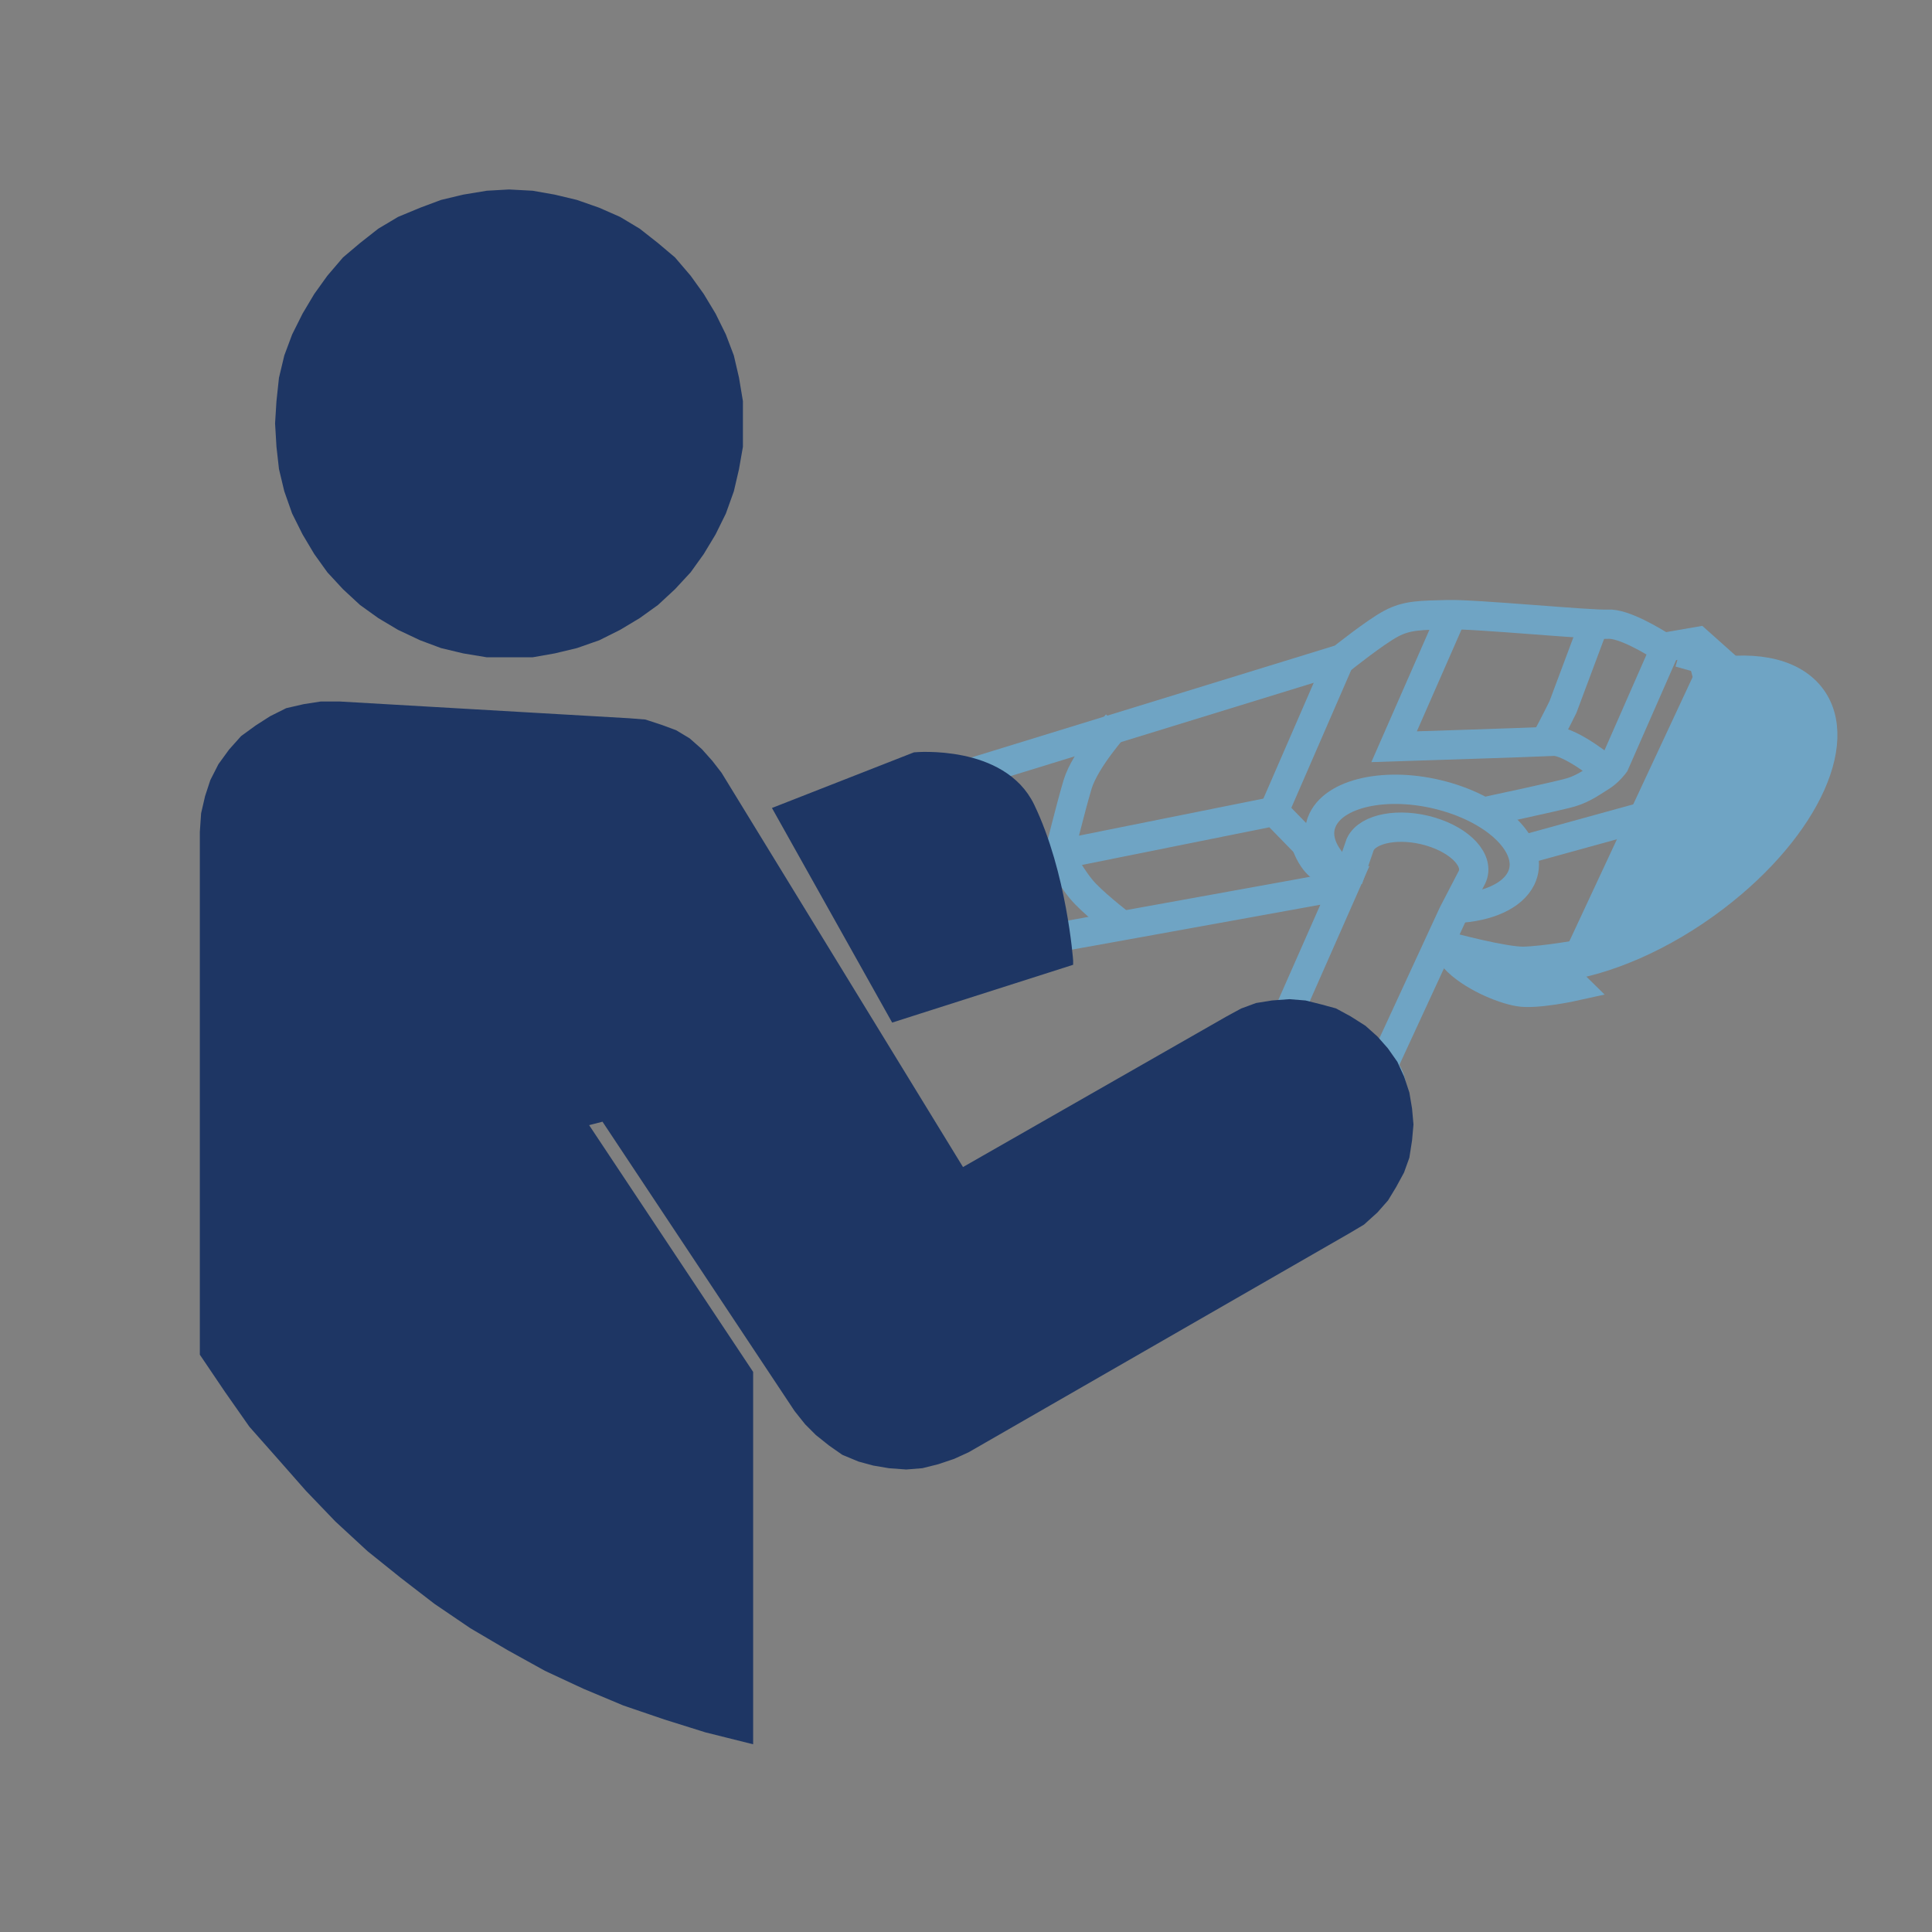 <?xml version="1.0" encoding="UTF-8"?>
<svg xmlns="http://www.w3.org/2000/svg" id="a" viewBox="0 0 141.73 141.73">
  <rect x="0" y="0" width="141.73" height="141.73" fill="#808080" stroke="none"/>
  <defs>
    <style>.b{stroke-width:2.65px;}.b,.c,.d,.e{stroke:#6fa4c4;}.b,.d{fill:none;}.f{stroke-width:.81px;}.f,.g{fill:#1e3664;fill-rule:evenodd;stroke:#1e3664;stroke-miterlimit:3.86;}.g{stroke-width:.78px;}.c{fill:#fff;}.c,.d,.e{stroke-width:2.15px;}.e{fill:#6fa4c4;}</style>
  </defs>
  <polygon class="g" points="54.11 31.06 54.11 29.46 53.83 27.78 53.46 26.19 52.89 24.69 52.15 23.19 51.3 21.78 50.36 20.47 49.24 19.16 48.02 18.13 46.71 17.1 45.31 16.26 43.81 15.6 42.21 15.04 40.62 14.66 39.03 14.38 37.34 14.29 35.75 14.38 34.06 14.66 32.47 15.04 30.97 15.6 29.38 16.26 27.97 17.1 26.66 18.13 25.44 19.16 24.32 20.47 23.38 21.78 22.54 23.19 21.79 24.69 21.23 26.19 20.85 27.78 20.67 29.46 20.57 31.06 20.67 32.74 20.85 34.34 21.23 35.93 21.79 37.52 22.54 39.02 23.38 40.43 24.32 41.74 25.44 42.95 26.66 44.08 27.97 45.02 29.38 45.86 30.97 46.61 32.47 47.17 34.06 47.55 35.75 47.83 37.34 47.83 39.03 47.83 40.62 47.55 42.21 47.17 43.81 46.61 45.31 45.86 46.71 45.02 48.02 44.08 49.24 42.95 50.36 41.74 51.3 40.43 52.15 39.02 52.89 37.52 53.46 35.93 53.83 34.34 54.11 32.74 54.11 31.06"></polygon>
  <path class="d" d="M93.79,75.99l4.87-11.04s-32.81,5.97-33.86,6.05c-1.04,.08,1.9-2.53,.79-3.56-1.11-1.03,4.24-3.24,.51-3.25-2.79-.01-1.52-.14-2.1-1.37-.59-1.26-1.42-.28-.14-2.46s1.59-1.88,1.59-1.88l32.98-10.15s2.45-1.96,3.62-2.58c1.18-.63,2.2-.61,4.15-.66,1.95-.06,10.59,.78,11.74,.7,1.15-.08,3.32,1.23,4.21,1.8l-3.71,8.45s-.43,.59-.99,.93c-.56,.34-1.27,.88-2.22,1.16-.95,.28-6.32,1.42-6.32,1.42"></path>
  <path class="d" d="M101.5,78.06l5.1-11.04,1.38-2.66c.58-1.19-.79-2.69-3.05-3.36-2.26-.67-4.57-.25-5.14,.93l-.89,2.57"></path>
  <path class="d" d="M63.22,65.6l30.26-6.08,2.35,2.41s0-.09,.05-.24"></path>
  <path class="d" d="M117.95,56.59s-2.74-2.28-4.01-2.21c-1.27,.07-11.67,.4-11.67,.4l4.3-9.8"></path>
  <path class="d" d="M116.93,45.79l-2.27,6.07s-.62,1.27-1.3,2.52"></path>
  <line class="d" x1="120.29" y1="59.99" x2="112.02" y2="62.27"></line>
  <line class="d" x1="98.31" y1="48.33" x2="93.49" y2="59.42"></line>
  <path class="d" d="M81.93,53.13s-2.33,2.58-2.88,4.42c-.55,1.85-1.35,5.14-1.35,5.14,0,0,.94,1.88,1.94,2.9,1,1.03,2.76,2.37,2.76,2.37"></path>
  <path class="d" d="M95.83,61.93s.27,.96,.98,1.58c.71,.62,1.96,1.1,1.96,1.1"></path>
  <path class="c" d="M95.37,81.67c-2.87-.85-4.61-2.76-3.88-4.26,.73-1.5,3.65-2.03,6.53-1.18,2.87,.85,4.61,2.76,3.88,4.26-.73,1.5-3.65,2.03-6.53,1.18Z"></path>
  <path class="d" d="M98.9,64.37c-1.74-1.28-2.53-2.89-1.86-4.25,1.02-2.1,5.11-2.84,9.13-1.65,4.02,1.19,6.44,3.86,5.42,5.96-.64,1.31-2.48,2.1-4.74,2.21"></path>
  <path class="e" d="M124.17,49.67c3.58-.91,6.69-.61,8.35,1.09,3.06,3.14,.05,9.88-6.72,15.04-3.84,2.93-8.07,4.72-11.56,5.15"></path>
  <path class="d" d="M105.77,69.19s-.21-.14,.95,1.12c1.16,1.26,3.42,2.22,4.69,2.44,1.26,.23,4.14-.41,4.14-.41l-1.91-1.88"></path>
  <path class="b" d="M116.16,70.23s-2.87,.51-4.38,.54c-1.51,.03-5.59-1.08-5.59-1.08"></path>
  <polyline class="d" points="125.98 49.37 126.32 48.64 124.55 47.06 121.94 47.51"></polyline>
  <line class="d" x1="124.55" y1="47.06" x2="123.95" y2="49.19"></line>
  <polygon class="g" points="54.86 127.46 51.86 126.71 48.86 125.77 45.87 124.75 42.96 123.53 40.15 122.22 37.44 120.72 34.72 119.12 32.1 117.34 29.66 115.46 27.22 113.5 24.88 111.34 22.73 109.1 20.67 106.76 18.6 104.42 16.82 101.88 15.05 99.26 15.05 61.04 15.14 59.72 15.42 58.51 15.79 57.38 16.36 56.26 17.11 55.23 17.95 54.29 18.98 53.54 20.01 52.88 21.13 52.32 22.35 52.04 23.57 51.85 24.88 51.85 46.14 53.08 47.27 53.17 48.4 53.54 49.43 53.92 50.36 54.48 51.21 55.23 51.96 56.07 52.61 56.91 70.51 86.14 90.18 74.9 91.21 74.34 92.24 73.96 93.36 73.78 94.58 73.69 95.71 73.78 96.83 74.06 97.86 74.34 98.89 74.9 99.93 75.56 100.77 76.31 101.51 77.15 102.17 78.09 102.64 79.12 103.01 80.24 103.2 81.37 103.3 82.49 103.2 83.61 103.01 84.83 102.64 85.86 102.08 86.89 101.51 87.83 100.77 88.67 99.83 89.52 98.89 90.08 70.88 106.19 69.85 106.66 68.72 107.04 67.6 107.32 66.48 107.41 65.26 107.32 64.14 107.13 63.11 106.85 61.98 106.38 61.05 105.73 60.11 104.98 59.36 104.23 58.61 103.29 44.37 81.84 42.59 82.3 54.86 100.76 54.86 127.46"></polygon>
  <path class="f" d="M78.32,70.48s-.46-6.38-2.82-11.28c-2.02-4.19-8.36-3.61-8.36-3.61l-9.93,3.89,8.43,15.05,12.68-4.05Z"></path>
</svg>
